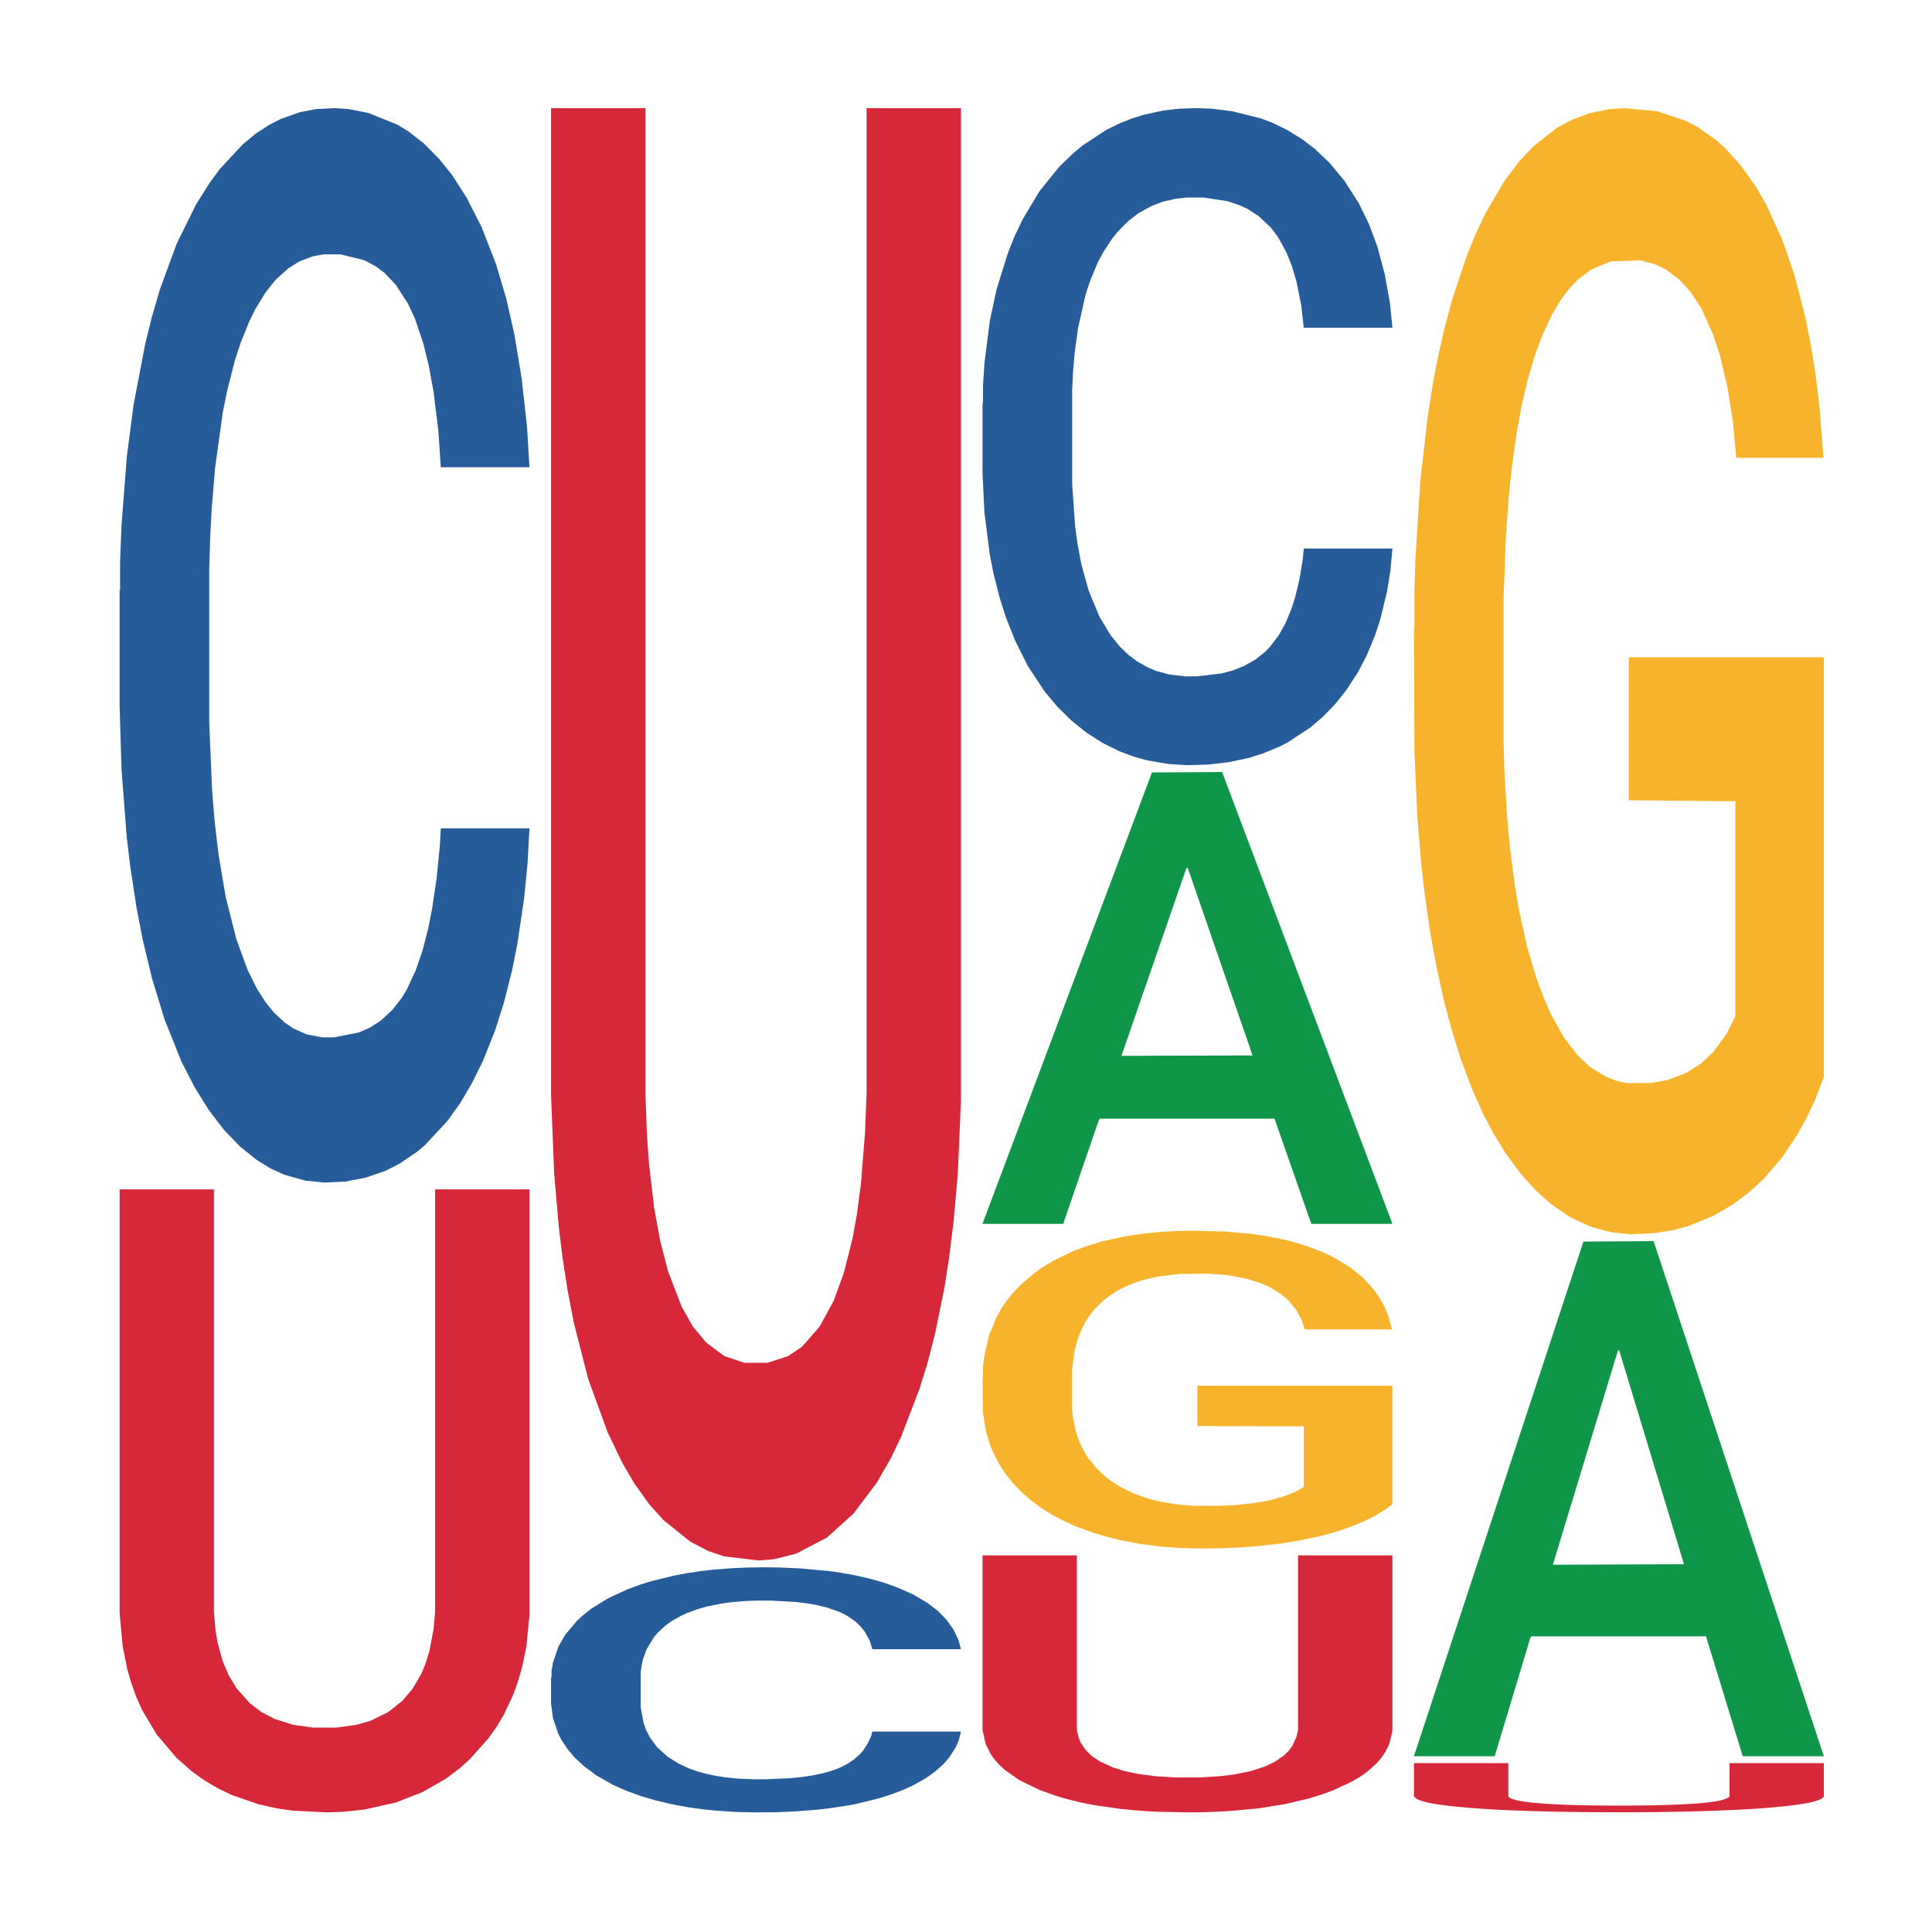<?xml version='1.0' encoding='UTF-8' ?>
<svg xmlns='http://www.w3.org/2000/svg' xmlns:xlink='http://www.w3.org/1999/xlink' class='svglite' width='504.00pt' height='504.00pt' viewBox='0 0 504.00 504.00'>
<defs>
  <style type='text/css'><![CDATA[
    .svglite line, .svglite polyline, .svglite polygon, .svglite path, .svglite rect, .svglite circle {
      fill: none;
      stroke: #000000;
      stroke-linecap: round;
      stroke-linejoin: round;
      stroke-miterlimit: 10.00;
    }
    .svglite text {
      white-space: pre;
    }
  ]]></style>
</defs>
<rect width='100%' height='100%' style='stroke: none; fill: none;'/>
<defs>
  <clipPath id='cpMC4wMHw1MDQuMDB8MC4wMHw1MDQuMDA='>
    <rect x='0.00' y='0.00' width='504.00' height='504.00' />
  </clipPath>
</defs>
<g clip-path='url(#cpMC4wMHw1MDQuMDB8MC4wMHw1MDQuMDA=)'>
</g>
<defs>
  <clipPath id='cpOC45N3w0OTguMDJ8NS45OHw0OTUuMDM='>
    <rect x='8.97' y='5.98' width='489.06' height='489.06' />
  </clipPath>
</defs>
<g clip-path='url(#cpOC45N3w0OTguMDJ8NS45OHw0OTUuMDM=)'>
<polygon points='31.20,154.14 31.32,153.89 31.32,146.72 31.70,136.99 33.09,119.08 34.86,105.51 37.90,89.64 39.54,82.98 41.69,75.56 46.11,63.53 51.17,53.29 54.71,47.66 57.36,44.08 63.30,37.68 66.71,34.86 70.25,32.56 73.28,31.02 78.34,29.23 82.39,28.46 87.06,28.21 90.98,28.46 96.16,29.49 103.75,32.56 106.65,34.35 110.57,37.42 114.62,41.52 117.90,45.61 121.69,51.50 125.61,59.18 129.40,68.91 132.06,77.87 134.21,87.34 136.10,98.85 137.49,111.40 138.12,121.89 114.99,121.89 114.36,112.42 113.10,102.18 111.83,95.27 110.44,89.64 108.30,83.24 106.40,79.15 103.24,74.28 100.33,71.21 97.93,69.42 95.02,67.88 88.83,66.35 84.41,66.35 81.63,66.86 78.21,68.14 75.31,69.93 71.89,73.00 69.24,76.33 66.59,80.68 65.07,83.75 62.79,89.38 61.28,93.99 59.26,101.93 58.12,107.56 56.10,122.15 55.21,132.90 54.83,140.32 54.58,148.51 54.58,188.44 55.34,206.36 55.97,214.04 56.98,222.74 58.88,234.01 61.66,245.01 64.56,252.95 66.97,257.81 69.24,261.40 71.52,264.21 74.30,266.77 76.57,268.31 79.98,269.84 84.03,270.61 87.19,270.61 93.63,269.33 96.54,268.05 99.32,266.26 102.36,263.44 104.76,260.37 106.15,258.07 108.42,253.20 110.19,248.08 111.71,242.20 112.72,237.08 113.86,229.40 114.74,220.70 114.99,216.09 138.12,216.09 137.62,225.30 136.73,234.26 134.96,246.29 133.57,253.20 131.43,261.65 129.15,268.82 125.99,276.75 123.08,282.64 120.05,287.76 116.76,292.37 110.82,298.77 108.67,300.56 104.12,303.63 100.59,305.42 95.40,307.21 90.10,308.24 84.53,308.49 79.60,307.98 74.17,306.45 70.76,304.91 66.97,302.61 62.54,299.02 58.37,294.67 54.45,289.55 50.79,283.66 47.37,277.01 42.95,266.00 39.66,255.25 37.26,245.27 35.62,236.82 33.98,226.07 33.09,218.65 31.70,200.73 31.20,184.09 31.20,154.14 ' style='stroke-width: 1.07; stroke: none; fill: #255C99;' />
<polygon points='31.20,310.28 55.81,310.28 55.81,420.59 56.21,425.25 56.75,428.41 58.10,433.38 59.71,437.14 61.73,440.45 65.22,444.36 68.18,446.62 71.68,448.43 76.39,449.93 81.63,450.68 87.69,450.68 93.07,449.93 96.70,448.88 101.27,446.62 104.90,443.76 107.59,440.60 109.88,436.69 110.96,434.13 112.03,430.67 113.11,424.95 113.51,420.43 113.51,310.28 138.12,310.28 138.12,421.34 137.32,429.46 136.24,434.73 135.03,438.94 133.82,442.26 131.40,447.37 129.52,450.53 127.36,453.54 122.52,458.96 119.83,461.37 116.20,464.08 110.15,467.54 103.15,470.25 95.08,472.05 89.44,472.65 85.40,472.80 76.39,472.35 72.22,471.75 67.51,470.70 60.52,468.29 56.75,466.48 52.99,464.23 49.89,461.97 45.99,458.51 40.88,452.49 37.11,446.17 35.50,442.56 34.16,438.79 33.21,435.48 32.00,429.46 31.20,420.74 31.20,310.43 31.20,310.28 ' style='stroke-width: 1.07; stroke: none; fill: #D62839;' />
<polygon points='143.75,437.59 143.88,437.53 143.88,435.90 144.26,433.68 145.65,429.59 147.42,426.50 150.45,422.88 152.09,421.36 154.24,419.66 158.67,416.92 163.72,414.58 167.26,413.30 169.92,412.48 175.86,411.02 179.27,410.38 182.81,409.85 185.84,409.50 190.90,409.10 194.94,408.92 199.62,408.86 203.54,408.92 208.72,409.15 216.30,409.85 219.21,410.26 223.13,410.96 227.17,411.90 230.46,412.83 234.25,414.18 238.17,415.93 241.96,418.15 244.61,420.19 246.76,422.35 248.66,424.98 250.05,427.84 250.68,430.23 227.55,430.23 226.92,428.07 225.65,425.74 224.39,424.16 223.00,422.88 220.85,421.42 218.96,420.48 215.80,419.37 212.89,418.67 210.49,418.26 207.58,417.91 201.39,417.56 196.96,417.56 194.18,417.68 190.77,417.97 187.86,418.38 184.45,419.08 181.80,419.84 179.14,420.83 177.63,421.53 175.35,422.82 173.83,423.87 171.81,425.68 170.67,426.96 168.65,430.29 167.77,432.75 167.39,434.44 167.13,436.31 167.13,445.42 167.89,449.50 168.53,451.26 169.54,453.24 171.43,455.81 174.21,458.32 177.12,460.13 179.52,461.24 181.80,462.06 184.07,462.70 186.85,463.29 189.13,463.64 192.54,463.99 196.58,464.16 199.74,464.16 206.19,463.87 209.10,463.58 211.88,463.17 214.91,462.53 217.31,461.83 218.70,461.30 220.98,460.19 222.75,459.02 224.26,457.68 225.28,456.51 226.41,454.76 227.30,452.77 227.55,451.72 250.68,451.72 250.17,453.83 249.29,455.87 247.52,458.61 246.13,460.19 243.98,462.12 241.71,463.75 238.55,465.56 235.64,466.91 232.61,468.07 229.32,469.12 223.38,470.58 221.23,470.99 216.68,471.69 213.14,472.10 207.96,472.51 202.65,472.75 197.09,472.80 192.16,472.69 186.73,472.34 183.31,471.99 179.52,471.46 175.10,470.64 170.93,469.65 167.01,468.48 163.34,467.14 159.93,465.62 155.51,463.11 152.22,460.66 149.82,458.38 148.18,456.45 146.53,454.00 145.65,452.31 144.26,448.22 143.75,444.42 143.75,437.59 ' style='stroke-width: 1.07; stroke: none; fill: #255C99;' />
<polygon points='143.75,28.21 168.37,28.21 168.37,285.35 168.77,296.22 169.31,303.59 170.65,315.17 172.27,323.94 174.28,331.65 177.78,340.77 180.74,346.04 184.24,350.25 188.94,353.75 194.19,355.51 200.24,355.51 205.62,353.75 209.25,351.30 213.83,346.04 217.46,339.37 220.15,332.00 222.44,322.88 223.51,316.92 224.59,308.85 225.66,295.52 226.07,285.00 226.07,28.21 250.68,28.21 250.68,287.10 249.87,306.04 248.80,318.32 247.59,328.15 246.38,335.86 243.96,347.79 242.07,355.16 239.92,362.17 235.08,374.80 232.39,380.42 228.76,386.73 222.70,394.80 215.71,401.11 207.64,405.32 201.99,406.73 197.96,407.08 188.94,406.02 184.78,404.62 180.07,402.17 173.07,396.55 169.31,392.34 165.54,387.08 162.45,381.82 158.55,373.75 153.44,359.72 149.67,344.98 148.06,336.56 146.71,327.79 145.77,320.08 144.56,306.04 143.75,285.70 143.75,28.56 143.75,28.21 ' style='stroke-width: 1.07; stroke: none; fill: #D62839;' />
<polygon points='256.31,319.04 256.42,318.93 300.51,201.51 318.81,201.40 363.24,319.27 342.07,319.27 332.48,291.82 286.95,291.82 286.62,292.26 277.36,319.27 256.31,319.27 256.31,319.04 292.69,275.44 326.75,275.33 309.88,226.52 309.66,226.30 309.44,226.63 292.58,275.33 292.69,275.44 256.31,319.04 ' style='stroke-width: 1.07; stroke: none; fill: #109648;' />
<polygon points='256.31,105.22 256.43,105.07 256.43,100.68 256.81,94.73 258.20,83.78 259.97,75.48 263.01,65.78 264.65,61.71 266.80,57.17 271.22,49.81 276.28,43.55 279.82,40.10 282.47,37.91 288.41,34.00 291.82,32.28 295.36,30.87 298.40,29.93 303.45,28.83 307.50,28.36 312.17,28.21 316.09,28.36 321.27,28.99 328.86,30.87 331.76,31.96 335.68,33.84 339.73,36.35 343.01,38.85 346.81,42.45 350.72,47.15 354.52,53.10 357.17,58.57 359.32,64.37 361.21,71.41 362.60,79.08 363.24,85.50 340.11,85.50 339.47,79.71 338.21,73.45 336.95,69.22 335.56,65.78 333.41,61.86 331.51,59.36 328.35,56.38 325.45,54.50 323.04,53.41 320.14,52.47 313.94,51.53 309.52,51.53 306.74,51.84 303.33,52.63 300.42,53.72 297.01,55.60 294.35,57.64 291.70,60.30 290.18,62.18 287.91,65.62 286.39,68.44 284.37,73.29 283.23,76.73 281.21,85.66 280.32,92.23 279.94,96.77 279.69,101.78 279.69,126.20 280.45,137.15 281.08,141.85 282.09,147.17 283.99,154.06 286.77,160.79 289.68,165.64 292.08,168.62 294.35,170.81 296.63,172.53 299.41,174.10 301.68,175.04 305.10,175.97 309.14,176.44 312.30,176.44 318.75,175.66 321.65,174.88 324.43,173.78 327.47,172.06 329.87,170.18 331.26,168.77 333.53,165.80 335.30,162.67 336.82,159.07 337.83,155.94 338.97,151.24 339.85,145.92 340.11,143.10 363.24,143.10 362.73,148.74 361.85,154.22 360.08,161.57 358.69,165.80 356.54,170.97 354.26,175.35 351.10,180.20 348.20,183.80 345.16,186.93 341.88,189.75 335.94,193.66 333.79,194.76 329.24,196.64 325.70,197.73 320.52,198.83 315.21,199.45 309.65,199.61 304.72,199.30 299.28,198.36 295.87,197.42 292.08,196.01 287.65,193.82 283.48,191.16 279.56,188.03 275.90,184.43 272.49,180.36 268.06,173.63 264.78,167.05 262.38,160.95 260.73,155.78 259.09,149.21 258.20,144.67 256.81,133.71 256.31,123.54 256.31,105.22 ' style='stroke-width: 1.07; stroke: none; fill: #255C99;' />
<polygon points='256.31,359.37 256.43,359.29 256.43,356.56 256.69,354.22 257.95,348.54 259.84,343.84 261.23,341.34 262.62,339.30 264.26,337.26 266.28,335.14 269.94,332.03 272.21,330.44 274.99,328.77 280.04,326.35 283.70,324.99 287.49,323.85 293.68,322.49 297.72,321.88 302.01,321.43 307.18,321.13 311.10,321.05 319.68,321.28 327.00,321.96 330.54,322.49 335.08,323.40 337.48,324.00 341.40,325.22 345.44,326.81 348.21,328.17 352.38,330.74 355.54,333.32 358.44,336.50 359.95,338.69 361.09,340.74 362.10,343.09 363.11,346.80 340.39,346.80 339.50,344.15 338.11,341.65 336.09,339.22 334.33,337.71 331.30,335.82 328.52,334.61 325.62,333.70 322.08,332.94 319.30,332.56 315.39,332.26 307.69,332.33 302.51,332.94 298.98,333.70 296.71,334.38 294.69,335.14 292.41,336.20 289.76,337.79 287.87,339.22 285.98,341.04 284.46,342.86 283.07,344.98 281.94,347.25 281.05,349.60 280.29,352.48 279.66,357.25 279.66,367.62 279.92,369.97 280.55,373.07 281.30,375.42 282.57,378.22 283.70,380.11 285.85,382.84 288.25,385.11 290.14,386.55 292.04,387.76 295.32,389.43 298.98,390.79 302.13,391.62 306.43,392.38 309.33,392.68 311.86,392.83 318.04,392.83 322.46,392.61 327.38,392.08 331.17,391.40 334.33,390.56 337.86,389.20 340.13,387.91 340.13,372.09 312.36,372.01 312.36,361.49 363.24,361.49 363.24,392.38 361.09,393.97 358.69,395.41 356.17,396.70 352.38,398.29 347.83,399.80 343.80,400.86 339.50,401.77 334.45,402.60 327.89,403.36 323.85,403.66 318.80,403.89 312.87,403.96 307.69,403.81 302.64,403.43 297.34,402.75 292.16,401.77 288.25,400.78 284.33,399.57 280.17,397.98 276.89,396.47 274.36,395.11 271.58,393.36 268.55,391.09 266.28,389.05 264.26,386.93 262.12,384.20 260.60,381.85 259.09,378.90 258.20,376.71 257.19,373.30 256.43,368.53 256.31,359.37 ' style='stroke-width: 1.07; stroke: none; fill: #F7B32B;' />
<polygon points='256.31,405.75 280.92,405.75 280.92,451.26 281.33,453.18 281.86,454.49 283.21,456.54 284.82,458.09 286.84,459.46 290.34,461.07 293.30,462.00 296.79,462.75 301.50,463.37 306.75,463.68 312.80,463.68 318.18,463.37 321.81,462.93 326.38,462.00 330.01,460.82 332.70,459.52 334.99,457.90 336.07,456.85 337.14,455.42 338.22,453.06 338.62,451.20 338.62,405.75 363.24,405.75 363.24,451.57 362.43,454.92 361.35,457.10 360.14,458.83 358.93,460.20 356.51,462.31 354.63,463.62 352.48,464.86 347.63,467.09 344.94,468.09 341.31,469.20 335.26,470.63 328.27,471.75 320.20,472.49 314.55,472.74 310.51,472.80 301.50,472.62 297.33,472.37 292.62,471.93 285.63,470.94 281.86,470.20 278.10,469.26 275.00,468.33 271.10,466.91 265.99,464.42 262.23,461.81 260.61,460.32 259.27,458.77 258.33,457.41 257.12,454.92 256.31,451.32 256.31,405.81 256.31,405.75 ' style='stroke-width: 1.07; stroke: none; fill: #D62839;' />
<polygon points='368.86,457.91 368.97,457.78 413.07,323.89 431.37,323.77 475.79,458.16 454.63,458.16 445.04,426.87 399.51,426.87 399.18,427.37 389.92,458.16 368.86,458.16 368.86,457.91 405.24,408.19 439.30,408.06 422.44,352.41 422.22,352.16 422.00,352.54 405.13,408.06 405.24,408.19 368.86,457.91 ' style='stroke-width: 1.07; stroke: none; fill: #109648;' />
<polygon points='368.86,163.96 368.99,163.69 368.99,154.03 369.24,145.72 370.51,125.60 372.40,108.96 373.79,100.11 375.18,92.86 376.82,85.62 378.84,78.11 382.50,67.11 384.77,61.48 387.55,55.57 392.60,46.99 396.26,42.16 400.05,38.13 406.23,33.30 410.27,31.16 414.56,29.55 419.74,28.48 423.65,28.21 432.24,29.01 439.56,31.43 443.10,33.30 447.64,36.52 450.04,38.67 453.95,42.96 457.99,48.60 460.77,53.43 464.94,62.55 468.09,71.67 471.00,82.94 472.51,90.72 473.65,97.96 474.66,106.28 475.67,119.43 452.94,119.43 452.06,110.04 450.67,101.18 448.65,92.60 446.88,87.23 443.85,80.52 441.08,76.23 438.17,73.01 434.64,70.33 431.86,68.99 427.95,67.91 420.25,68.18 415.07,70.33 411.53,73.01 409.26,75.43 407.24,78.11 404.97,81.86 402.32,87.50 400.43,92.60 398.53,99.04 397.02,105.47 395.63,112.99 394.49,121.03 393.61,129.35 392.85,139.55 392.22,156.45 392.22,193.20 392.47,201.52 393.10,212.52 393.86,220.84 395.12,230.76 396.26,237.47 398.41,247.13 400.80,255.18 402.70,260.28 404.59,264.57 407.87,270.47 411.53,275.30 414.69,278.25 418.98,280.93 421.89,282.01 424.41,282.54 430.60,282.54 435.02,281.74 439.94,279.86 443.73,277.45 446.88,274.50 450.42,269.67 452.69,265.11 452.69,209.03 424.92,208.76 424.92,171.47 475.79,171.47 475.79,280.93 473.65,286.57 471.25,291.67 468.72,296.23 464.94,301.86 460.39,307.23 456.35,310.98 452.06,314.20 447.01,317.15 440.44,319.84 436.40,320.91 431.35,321.71 425.42,321.98 420.25,321.45 415.20,320.10 409.89,317.69 404.72,314.20 400.80,310.71 396.89,306.42 392.72,300.79 389.44,295.42 386.92,290.59 384.14,284.42 381.11,276.37 378.84,269.13 376.82,261.62 374.67,251.96 373.16,243.64 371.64,233.18 370.76,225.40 369.75,213.33 368.99,196.42 368.86,163.96 ' style='stroke-width: 1.07; stroke: none; fill: #F7B32B;' />
<polygon points='368.86,459.95 393.48,459.95 393.48,468.65 393.88,469.02 394.42,469.27 395.76,469.66 397.38,469.95 399.40,470.22 402.89,470.52 405.85,470.70 409.35,470.85 414.06,470.96 419.30,471.02 425.35,471.02 430.73,470.96 434.37,470.88 438.94,470.70 442.57,470.48 445.26,470.23 447.55,469.92 448.62,469.72 449.70,469.44 450.78,468.99 451.18,468.64 451.18,459.95 475.79,459.95 475.79,468.71 474.99,469.35 473.91,469.76 472.70,470.10 471.49,470.36 469.07,470.76 467.18,471.01 465.03,471.25 460.19,471.68 457.50,471.87 453.87,472.08 447.82,472.35 440.82,472.57 432.75,472.71 427.10,472.76 423.07,472.77 414.06,472.73 409.89,472.68 405.18,472.60 398.19,472.41 394.42,472.27 390.65,472.09 387.56,471.91 383.66,471.64 378.55,471.17 374.78,470.67 373.17,470.38 371.82,470.09 370.88,469.82 369.67,469.35 368.86,468.66 368.86,459.96 368.86,459.95 ' style='stroke-width: 1.07; stroke: none; fill: #D62839;' />
</g>
<g clip-path='url(#cpMC4wMHw1MDQuMDB8MC4wMHw1MDQuMDA=)'>
</g>
</svg>
